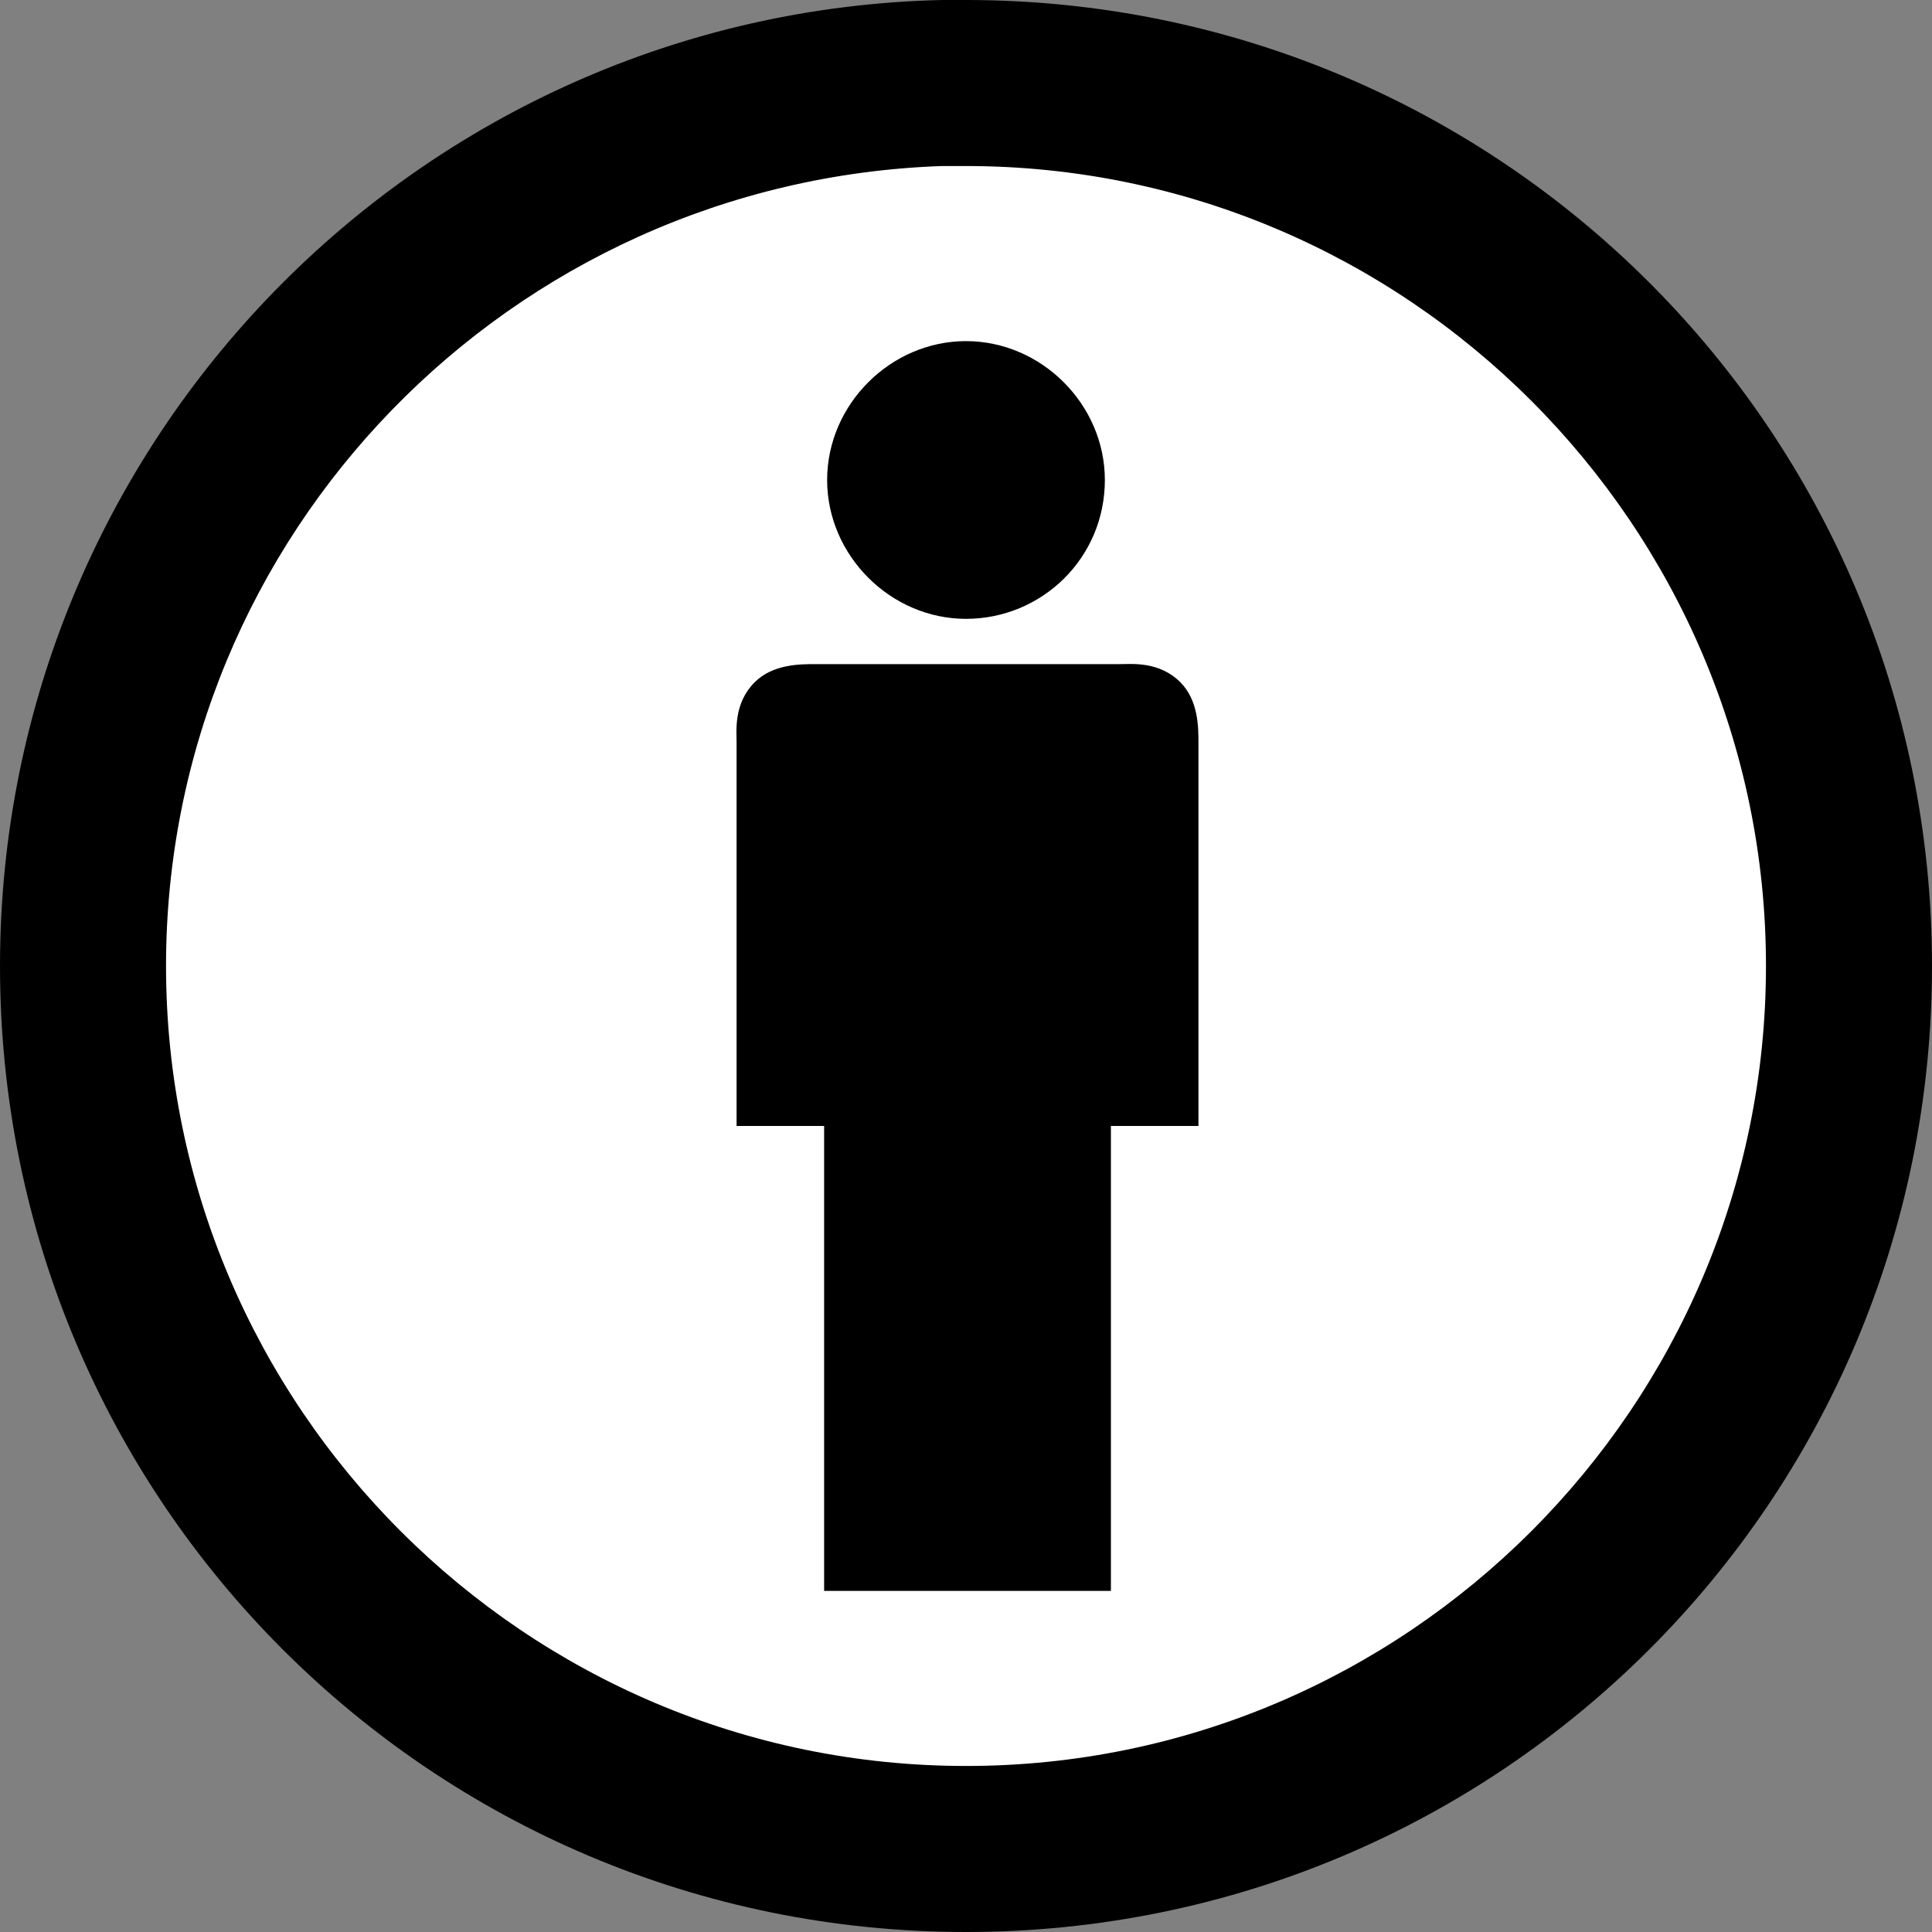 <?xml version="1.0" encoding="utf-8"?>
<!-- Generator: Adobe Illustrator 17.1.0, SVG Export Plug-In . SVG Version: 6.00 Build 0)  -->
<!DOCTYPE svg PUBLIC "-//W3C//DTD SVG 1.1//EN" "http://www.w3.org/Graphics/SVG/1.1/DTD/svg11.dtd">
<svg version="1.1"
	 id="svg1325" xmlns:cc="http://web.resource.org/cc/" xmlns:dc="http://purl.org/dc/elements/1.1/" xmlns:rdf="http://www.w3.org/1999/02/22-rdf-syntax-ns#" xmlns:sodipodi="http://inkscape.sourceforge.net/DTD/sodipodi-0.dtd" xmlns:inkscape="http://www.inkscape.org/namespaces/inkscape" xmlns:svg="http://www.w3.org/2000/svg" sodipodi:version="0.32" sodipodi:docname="Cc-by_new_white.svg" sodipodi:docbase="D:\Wikip√©dia\Atelier graphique" inkscape:version="0.42.2"
	 xmlns="http://www.w3.org/2000/svg" xmlns:xlink="http://www.w3.org/1999/xlink" x="0px" y="0px" viewBox="0 0 64 64"
	 enable-background="new 0 0 64 64" xml:space="preserve">
<rect x="0" y="0" width="64" height="64" fill="#808080" stroke="none"/>
<sodipodi:namedview  fill="#000000" id="base" pagecolor="#ffffff" bordercolor="#666666" inkscape:zoom="11.313709" borderopacity="1.0" inkscape:cy="37.038690" inkscape:cx="39.268628" inkscape:current-layer="layer3" inkscape:window-y="-4" inkscape:window-x="-4" inkscape:pageopacity="0.0" inkscape:pageshadow="2" inkscape:window-width="1280" inkscape:window-height="1005">
	</sodipodi:namedview>
<g id="layer3" inkscape:label="Dessin" inkscape:groupmode="layer">
	
		<path id="path7255" sodipodi:cx="32.968853" sodipodi:rx="27.577164" sodipodi:cy="31.384699" sodipodi:type="arc" sodipodi:ry="27.577164" fill="#FFFFFF" d="
		M59,32c0,14.9-12.1,27-27,27S5,46.9,5,32S17.1,5,32,5S59,17.1,59,32z"/>
	<path id="path1334" d="M31.2,0C13.9,0.4,0,14.6,0,32c0,17.7,14.3,32,32,32s32-14.3,32-32S49.7,0,32,0C31.7,0,31.5,0,31.2,0z
		 M31.2,5.5c0.3,0,0.6,0,0.8,0c14.6,0,26.5,11.9,26.5,26.5c0,14.6-11.9,26.5-26.5,26.5S5.5,46.6,5.5,32C5.5,17.7,16.9,6,31.2,5.5z"
		/>
	<g id="g6525">
		
			<path id="path2838" sodipodi:cx="32.062500" sodipodi:rx="4.6250000" sodipodi:cy="15.750000" sodipodi:type="arc" sodipodi:ry="4.6250000" d="
			M36.6,15.9c0,2.6-2.1,4.6-4.6,4.6s-4.6-2.1-4.6-4.6s2.1-4.6,4.6-4.6S36.6,13.4,36.6,15.9z"/>
		<path id="path3572" sodipodi:nodetypes="ccccssccssccc" d="M27.2,52.7h9.6V37.3h2.9c0,0,0-11,0-12.7c0-0.5,0-1.4-0.6-2
			c-0.7-0.7-1.6-0.6-2-0.6c-0.5,0-9.6,0-10.1,0c-0.5,0-1.4,0-2,0.6c-0.7,0.7-0.6,1.6-0.6,2c0,1.7,0,12.7,0,12.7h2.9V52.7z"/>
	</g>
</g>
</svg>
